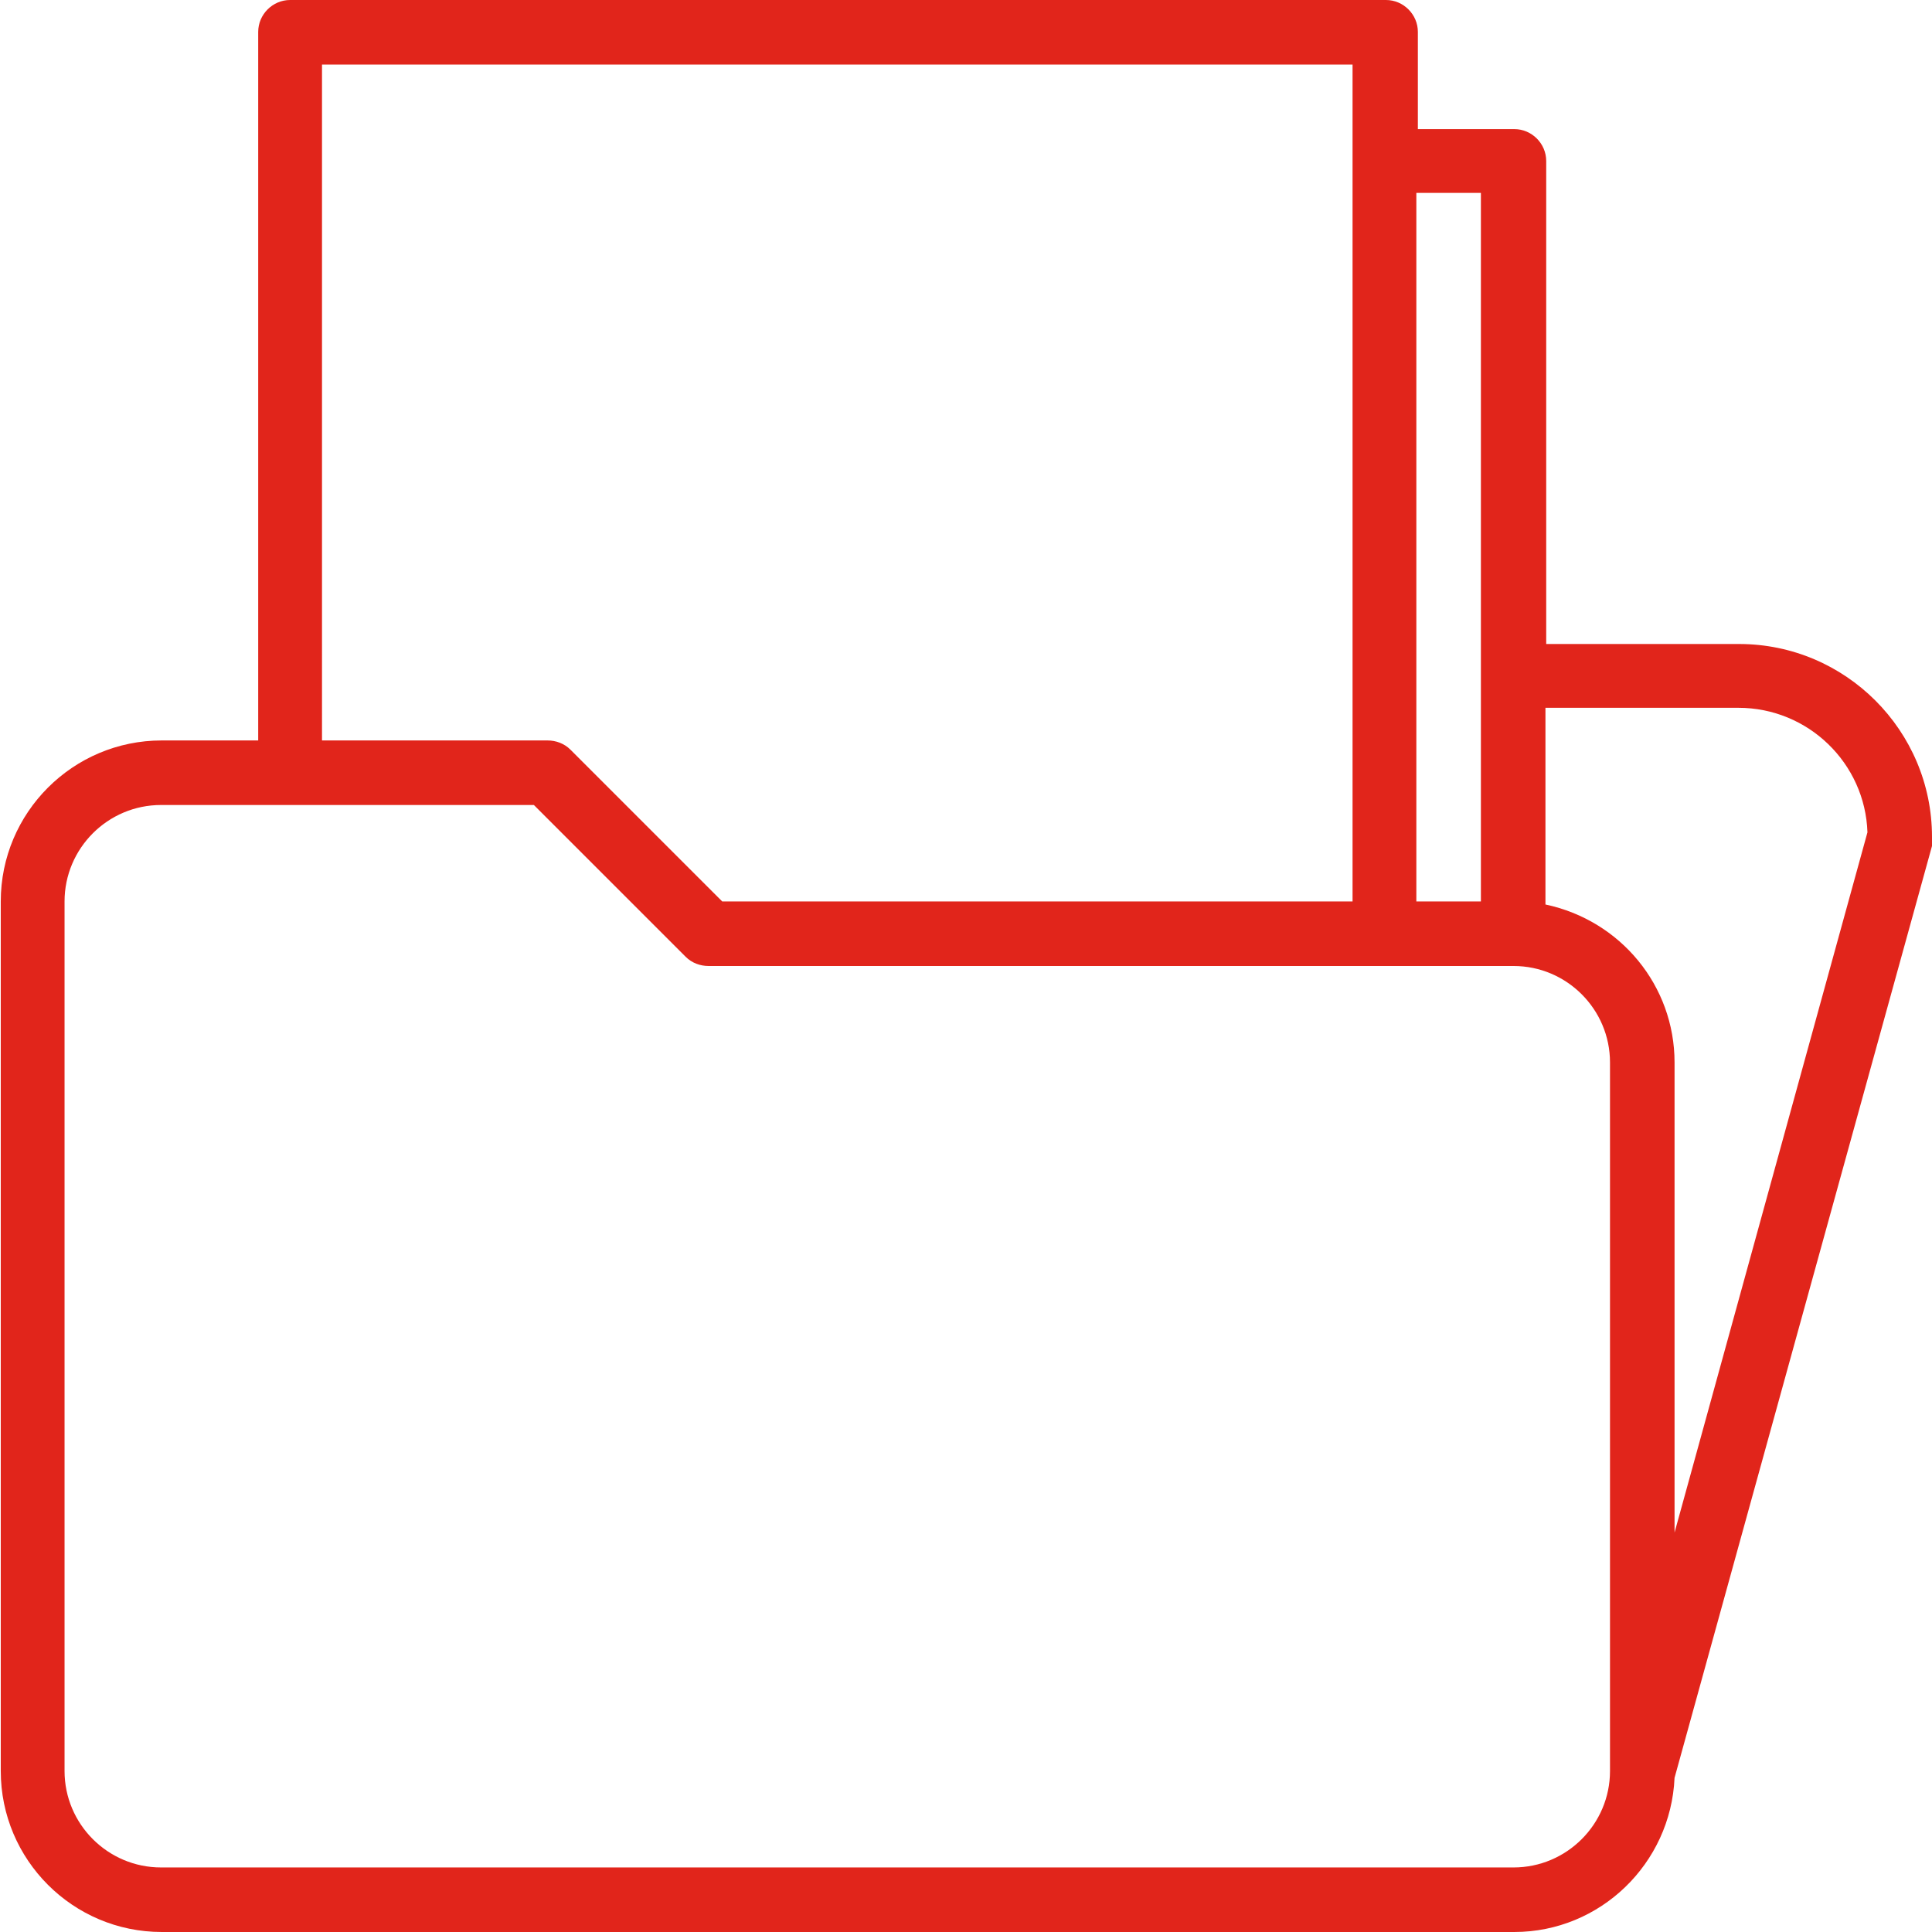 <?xml version="1.0" encoding="UTF-8"?>
<svg id="Layer_2" data-name="Layer 2" xmlns="http://www.w3.org/2000/svg" viewBox="0 0 25.44 25.44">
  <defs>
    <style>
      .cls-1 {
        fill: #e1251b;
        stroke-width: 0px;
      }
    </style>
  </defs>
  <g id="Layer_1-2" data-name="Layer 1">
    <path class="cls-1" d="m25.44,11.02c0-1.4-1.14-2.54-2.54-2.54h-2.54V2.12c0-.23-.19-.42-.42-.42h-1.27V.42c0-.23-.19-.42-.42-.42H3.82c-.23,0-.42.19-.42.42v9.33h-1.27c-1.17,0-2.12.95-2.12,2.12v11.45c0,1.17.95,2.12,2.12,2.12h17.81c1.13,0,2.06-.9,2.11-2.03l3.39-12.27s.02-.07.02-.11h0Zm-5.94-8.48v9.33h-.85V2.54h.85ZM4.24.85h13.57v11.02h-8.3l-2-2c-.08-.08-.19-.12-.3-.12h-2.97V.85Zm16.96,22.47c0,.7-.57,1.27-1.27,1.27H2.12c-.7,0-1.27-.57-1.27-1.27v-11.45c0-.7.57-1.27,1.27-1.27h4.91l2,2c.08.08.19.12.3.12h10.6c.7,0,1.27.57,1.27,1.27v9.33Zm.85-3.13v-6.2c0-1.01-.71-1.87-1.7-2.08v-2.59h2.54c.92,0,1.67.73,1.7,1.64l-2.54,9.22Z"/>
  </g>
</svg>